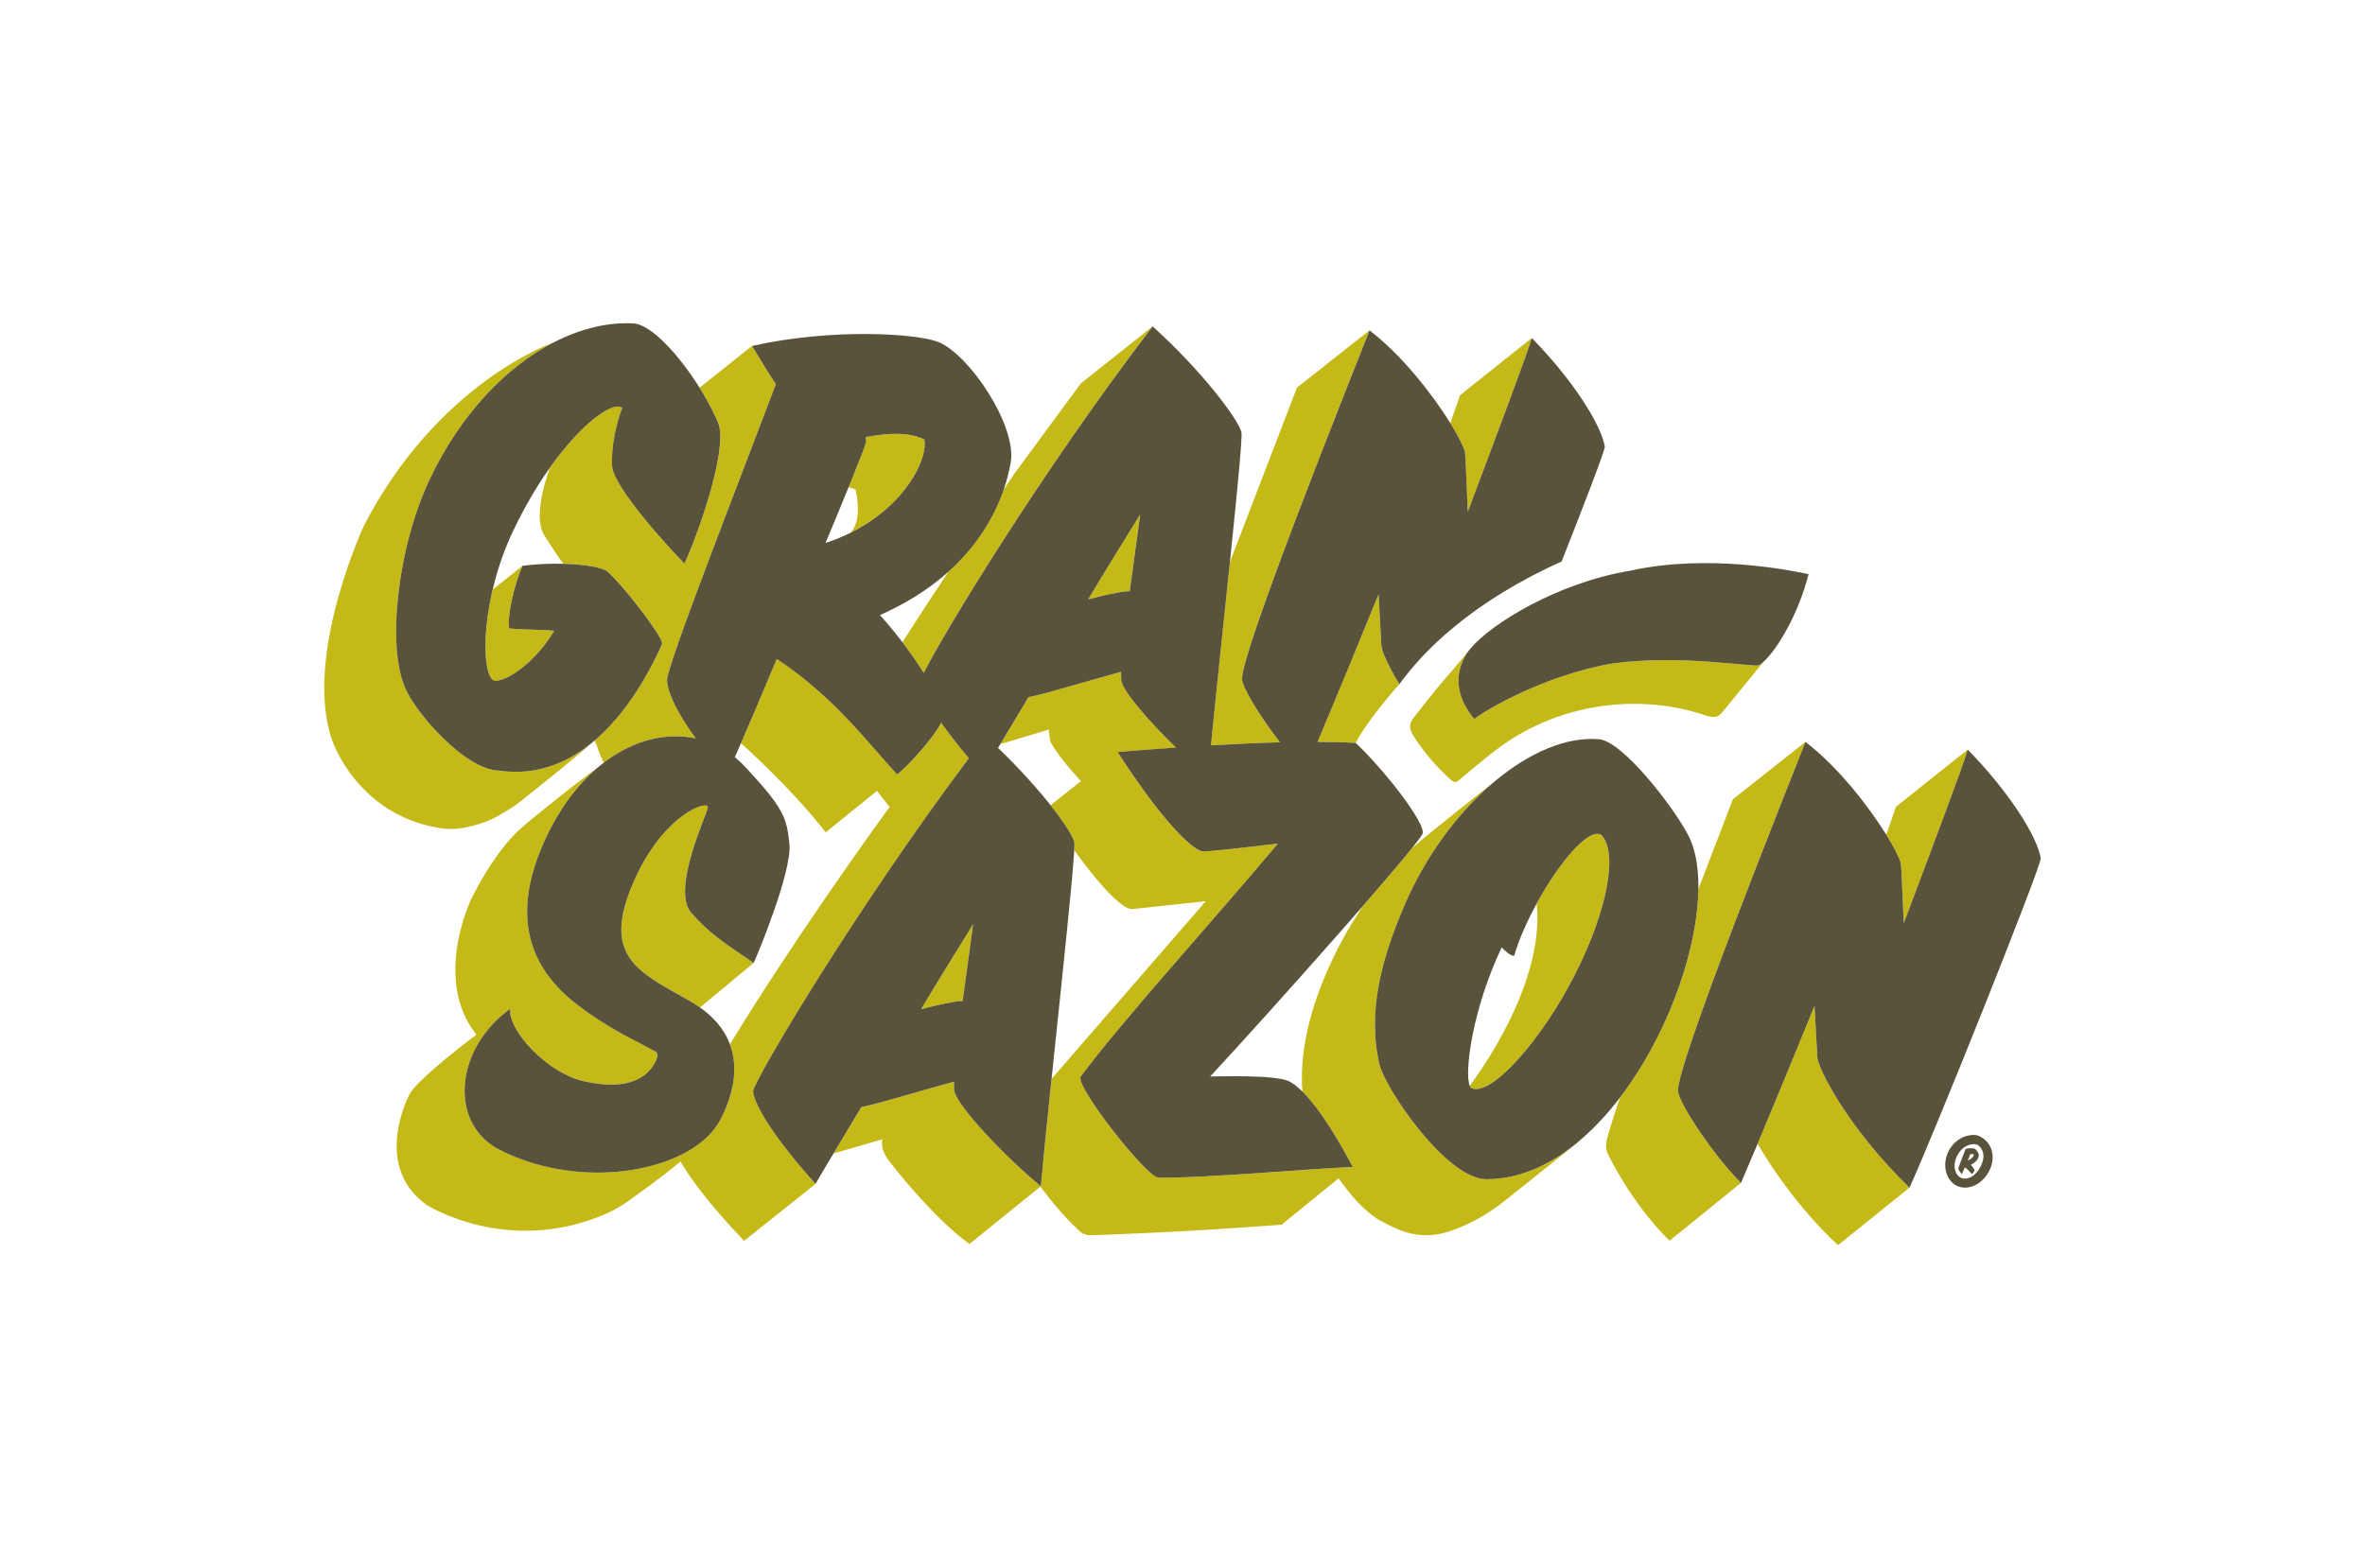 <?xml version="1.0" encoding="UTF-8"?> <svg xmlns="http://www.w3.org/2000/svg" id="Layer_1" viewBox="0 0 1628 1080"><defs><style> .cls-1 { fill: #59533b; } .cls-2 { fill: #c5b917; } </style></defs><g><g><path class="cls-2" d="M1084.35,670.68c22.01-43.37,29.9-84.12,17.74-95.95-9.11-4.56-29.27,19.94-44.28,47.43,0,0,0,0,0,0,5.79,54.92-40.04,117.47-46.12,125.49h0c.06.15.12.27.18.4.11.24.23.46.37.64,0,0,.01.02.02.03.14.19.28.35.44.47,0,0,.02.02.02.02,13.8,6.57,49.29-34.17,71.63-78.53Z"></path><path class="cls-2" d="M1012.26,748.72c.14.19.28.35.44.47-.16-.12-.3-.28-.44-.47Z"></path><path class="cls-2" d="M933.27,511.55c8.26-16.3,30-40.4,30-40.4.02-.02.03-.04.05-.07-.02.02-.03.04-.05.07-4.78-7.91-8.15-14.55-10.14-19.32-.14-.32-.27-.64-.39-.93-.76-1.87-1.27-3.43-1.57-4.61-.08-.35-.13-.66-.19-.93-.03-.25-.05-.47-.07-.68l-1.97-35.49c-14,34.54-28.62,69.86-39.17,94.97h0s-.01.02-.01.02c-.97,2.3-1.9,4.52-2.79,6.64,9.4.04,18.27.26,26.29.73Z"></path><path class="cls-2" d="M1011.87,748.05h0s-.02-.02-.02-.04c0,.01.02.02.02.04Z"></path><path class="cls-2" d="M635.88,463.37c13.68-27.55,81.86-139.79,157.55-238.64l-49.41,39.28-45.11,61.28s-2.98,4.35-7.92,11.64c-5.44,15.92-16.23,37.04-38.05,56.64-10.8,16.28-22,33.35-31.77,48.64,5.68,7.46,10.62,14.67,14.71,21.17Z"></path><path class="cls-2" d="M854.97,467.68c-.66-18.4,70.65-196.82,87.73-240.2,0,0,0,0,0,0l-49.91,39.44-46.19,120.19c-4.38,42.23-9.58,90.93-13.03,126.09,15.89-.92,32.05-1.67,47.52-2.07-13.8-17.84-25.89-37.65-26.12-43.46Z"></path><path class="cls-2" d="M1308.52,594.68c.33,1.97.99,18.4,1.97,41.07,20.37-54.22,40.74-108.11,44.03-119.61h0l-49.41,39.41-6.64,19.22h0c5.6,9,9.21,16.25,10.04,19.9Z"></path><path class="cls-2" d="M777.67,407.09l7.23-52.9c-11.17,18.07-23.66,38.12-35.82,58.49,7.56-1.97,14.46-3.61,20.37-4.6,2.96-.66,5.91-.99,8.21-.99Z"></path><path class="cls-2" d="M1010.39,352.35c20.37-54.21,40.74-108.09,44.03-119.6l-49.4,39.4-6.64,19.22h0c5.6,9,9.21,16.25,10.04,19.9.33,1.97.99,18.4,1.97,41.07Z"></path><path class="cls-2" d="M436.33,606.85c-22.67,51.59,2.63,62.1,38.11,82.15,2.68,1.52,5.16,3.09,7.43,4.7,0,0,.02.01.02.02,0,0-.02-.01-.02-.02l36.93-30.66h0c-22.34-15.12-29.9-20.04-42.71-34.17-14.46-16.1,10.51-67.69,11.17-72.95.66-5.26-30.23,3.94-50.93,50.93Z"></path><path class="cls-2" d="M1085.68,786.85c-18.86,15.51-40,25.13-62.44,25.13-27.6,0-69.66-62.43-73.6-78.86-8.54-36.14,1.31-72.62,16.76-108.76,14.44-34.17,36.66-64.25,61.13-85.14.25-.21.49-.43.74-.63h0c-2.91,2.28-43.41,34.11-56.21,45.36h0c-7.38,9.2-19.79,23.76-34.47,40.62-1.22,1.9-2.35,3.78-3.35,5.61,0,0-42.34,61.53-37.71,121.41,9.01,8.87,20.52,25.23,34.77,52.09-.14,0-.3,0-.45.01-22.03.42-102.93,7.87-133.61,7.22-8.54-.99-57.83-63.75-53.23-69.66,28.59-38.45,89.05-104.82,135.71-160.35-25.3,2.96-49.95,5.91-52.57,5.26-7.56-2.3-27.27-21.03-57.83-68.34,12.18-1,25.85-2.07,40.19-3.05-18.04-17.52-35.1-37.11-37.42-45.23-.33-1.31-.33-3.61-.33-6.9-23,6.25-47.64,13.81-60.46,16.76l-3.29.67c-7.51,12.52-14.14,23.56-19.35,32.29h0s0,0,0,0l33.36-10.02s.47,8.68,2.01,10.02c0,0,3.72,7.71,20.06,25.5l-20.91,16.6s0,0,0,0c9.55,12.07,15.41,21.45,16.34,25.46.15.63.13,2.57-.03,5.62,10.45,14.28,22.89,29.89,31.58,36.32,0,0,5.3,5.07,9.82,3.97l49.14-5.29-106.12,122.3c-2.99,28.71-5.7,55.33-7.38,74-.53-.43-1.06-.88-1.6-1.32h0s0,0,0,0c-23.2-19.28-54.68-52.5-57.89-63.74-.32-1.31-.32-3.61-.32-6.9-23,6.24-47.64,13.81-60.47,16.76l-3.28.67c-7.41,12.34-13.94,23.25-19.14,31.91h0s33.7-9.76,33.7-9.76c0,0-2.74,5.96,5.19,15.87,0,0,29.41,38.25,54.62,56.25l48.8-39.45c8.04,10.58,17.91,22.45,27.56,31.06,0,0,2.68,2.37,6.77,2.37,0,0,56.81-1.53,131.74-7.27l39.3-31.98c7.54,10.95,16.73,21.64,27.09,28.35,0,0,7.75,4.3,14.41,7.1,10.61,4.46,22.49,5.04,33.45,1.53,2.41-.77,5.05-1.71,7.92-2.87,11.13-4.5,21.49-10.69,30.89-18.16,15.96-12.69,48.21-38.36,50.42-40.37,0,0,0,0,0,0,0,0,0,0,0,0h-.01Z"></path><path class="cls-2" d="M584.15,335.46l4.76,1.57s5.44,20.64-3.5,29.85h0c38.29-19,53.46-51.28,50.86-64.28-8.87-4.27-20.7-5.26-40.42-1.64.33,1.31.33,2.63.33,3.62-.59,2.39-5.17,14.05-12.04,30.9h0Z"></path><polygon class="cls-2" points="561.41 815.16 561.41 815.16 561.41 815.16 561.41 815.16"></polygon><path class="cls-2" d="M1106.75,794.41s15.3,32.97,42.47,59.95l49.22-39.86s-.05-.05-.07-.07c-.63-.63-1.27-1.29-1.91-1.95-.03-.03-.06-.07-.1-.1-.64-.67-1.29-1.36-1.94-2.07-18.25-19.74-39.04-51.57-39.35-59.22-.66-18.4,70.65-196.82,87.73-240.2h0s-49.91,39.44-49.91,39.44l-23.75,61.81c-.58,42.46-21.36,100.89-53.96,143.61-4.91,14.37-9.21,27.81-9.52,31.61,0,0-.5,3.85,1.09,7.05Z"></path><path class="cls-2" d="M1251.02,728.08l-1.97-35.49c-13.87,34.23-28.35,69.21-38.88,94.28-.1.23-.2.47-.29.69h0c.5.9,21.67,38.53,55.33,69.88l49.22-39.66h0c-42.72-41.4-63.09-82.47-63.42-89.7Z"></path><path class="cls-2" d="M654.41,690.3c2.95-.66,5.9-.99,8.21-.99l7.23-52.9c-11.18,18.07-23.66,38.11-35.83,58.49,7.57-1.97,14.47-3.61,20.38-4.6Z"></path><path class="cls-2" d="M321.24,569.58c5.33-1.21,13.29-3,22.03-7.98,1.64-.94,10.63-6.35,12.12-7.51,8.48-6.68,39.5-31.21,50.77-41.54-.06.05-.12.09-.18.14.06-.05.12-.09.18-.14-16.63,13.14-37.36,21.65-62.43,18.11-24.28-.55-58.42-41.28-64.6-56.55-12.95-28.2-5.72-96.24,16.3-143.24,21.7-46.1,53.45-78.56,86.11-95.28,0,0,0,0,0,0-2.43.84-80.2,28.29-130.93,126.18,0,0-41.87,89.71-22.09,147.69,0,0,16.99,51.8,74.6,60.78,6.02.93,12.19.71,18.13-.64Z"></path><polygon class="cls-2" points="518.81 663.04 518.81 663.04 518.81 663.04 518.81 663.04 518.81 663.04"></polygon><path class="cls-2" d="M359.73,389.58s0,0,0,0l-20.56,16.33c-7.31,30.93-5.84,56.64-.28,61.97,4.6,4.27,27.51-8.2,42.63-33.5-.36-.55-30.9-1.1-31-1.77-1.44-9.66,3.99-31.29,9.21-43.01h0Z"></path><path class="cls-2" d="M416.86,524.21c20-14.87,42.13-20.11,62.08-15.78-10.72-14.58-19.77-30.99-19.77-40.23,0-10.19,50.6-139.32,74.92-203.72-4.93-7.23-10.19-16.1-16.43-26.29h0s-36.07,28.75-36.07,28.75c5.48,8.76,10.15,17.65,13.29,25.46,5.59,20.04-15.11,77.23-23.66,95.63-10.84-10.85-49.2-52.91-49.86-67.37-.66-13.8,2.96-28.92,6.9-39.76-5.72-4.99-27.12,9.31-49.59,40.94-.01.01-.01.02-.01.03,0,0,0,0,0,0-.43,1.11-12.55,32.39-4.18,46.49,0,0,12.48,19.8,13.65,19.84h0c14.29.39,26.97,2.38,30.53,5.74,5.38,4.98,12.3,13.02,18.69,21.13,8.1,10.27,15.35,20.66,17.5,25.1h0s.7,1.36.88,2.12c.15.66.11,1.07-.25,1.9,0,0,0,.01,0,.02-.03.07-.07.15-.1.22-.03.06-.05.11-.08.17,0,0,0,0,0,0-6.49,14.14-21.55,44.55-46.01,65.37.45,1.26.95,2.38,1.47,3.21,0,0,1.37,4.84,4.8,12.03l-.03.02.5-.38c.29-.22.57-.44.87-.65Z"></path><path class="cls-2" d="M666.95,522.07c-7.59-8.95-13.97-17.17-19.06-24.47-6.09,11.99-25.21,32.16-30.34,35.67-21.69-23.66-43.7-53.56-82.8-79.52-9.54,22.8-18.32,43.49-24.68,58.05,0,0,0,0,0,0,.02.02,32.86,28.85,58.36,61.34l35.24-28.6c2.56,3.42,5.46,7.12,8.74,11.11-13.09,17.98-65.7,91-109.93,163.4,7.94,21.28-1.84,42.9-6.66,52.09-1.94,3.67-4.48,7.12-7.57,10.31-.13.14-.28.29-.42.43-26.96,27.35-92.92,35.9-143.92,9.82-34.83-17.74-31.38-69.15,7.33-97.12-1.62,15.1,25.6,43.9,49.62,49.63,40.1,9.56,49.61-9.76,51.7-16.7.41-1.34-.19-2.77-1.4-3.45-14.13-7.84-24.8-12.26-42.08-23.89-25.96-17.09-64.4-48.96-36.47-115.99,10.79-25.9,25.55-45.28,41.88-58.15l1.03-.79-21.76,16.58s-27.86,21.81-34.93,28.37c0,0-16.65,13.1-34.45,48.85,0,0-26.84,55.41,3.57,93.36,0,0-40.02,29.9-46.11,41.15,0,0-26.08,48.78,11.6,75.98,0,0,55.89,35.96,124.17,6.05,4.96-2.18,9.66-4.92,14.09-8.05,7.84-5.57,22.46-15.84,36.73-27.76,5.93,10.26,18.3,27.95,43.77,54.65l49.23-39.24c-26.62-29.57-41.73-52.89-43.04-63.75,1.57-8.78,69.55-123.76,148.58-229.34Z"></path></g><path class="cls-2" d="M1213.18,456.39c-.85.72-1.64,1.28-2.34,1.65-.1.06-.24.1-.42.14-4,.75-28.38-3.17-58.29-3.59-1.39-.02-2.79-.03-4.21-.03s-2.84,0-4.27.02c-3.58.04-7.22.13-10.89.29-1.47.07-2.94.14-4.42.23-5.91.36-11.88.9-17.82,1.7-14.29,2.33-28.22,6.35-40.84,10.93-2.66.96-5.25,1.95-7.78,2.96-.63.25-1.26.5-1.88.76-1.25.51-2.48,1.01-3.69,1.53-.61.26-1.21.51-1.8.77-18.5,7.94-32.41,16.15-37.56,19.84-.17.12-.32.23-.47.34-.3.22-.55.42-.78.6-.33.27-.58.49-.73.66-20.04-23.56-7.19-42.99-3.64-47.5-5.35,6.9-15.35,18.1-20.1,23.82-5.92,7.13-11.72,14.36-17.38,21.69-1.34,1.73-2.71,3.55-3.08,5.7-.56,3.2,1.18,6.3,2.96,9.03,6.97,10.68,15.36,20.44,24.89,28.93.93.82,2,1.68,3.23,1.61,1.01-.07,1.85-.73,2.62-1.38,10.96-9.09,21.64-18.59,33.48-26.51,39.13-26.14,90.49-33.09,135.17-18.28,3.06,1.02,6.5,2.11,9.4.7,1.55-.75,2.7-2.15,3.8-3.48,9.06-11.1,18.12-22.19,27.17-33.28l.15-.21h-.01c-.14.14-.3.26-.44.38Z"></path></g><g><path class="cls-1" d="M406.16,512.54c26.3-20.8,42.35-53.19,49.11-67.92,0,0,0,0,0,0,.03-.06.05-.12.08-.17.03-.07.07-.14.1-.21,0,0,0-.01,0-.02.36-.83.41-1.24.25-1.9-.18-.76-.88-2.12-.88-2.12h0c-.13-.26-.27-.54-.43-.85-2.58-4.82-9.44-14.59-17.07-24.25-6.39-8.11-13.31-16.15-18.69-21.13-3.56-3.36-16.23-5.35-30.53-5.74-9.48-.26-19.67.18-28.39,1.37-5.22,11.72-10.66,33.35-9.21,43.01.1.68,30.64,1.23,31,1.77-15.11,25.3-38.03,37.78-42.63,33.5-7.89-7.56-7.56-56.19,14.46-102.52,8.05-16.92,16.76-31.45,25.31-43.47,0-.01,0-.02.01-.03,22.48-31.63,43.88-45.94,49.59-40.94-3.94,10.84-7.56,25.96-6.9,39.76.66,14.46,39.01,56.52,49.86,67.37,8.54-18.4,29.24-75.59,23.66-95.63-10.84-26.94-39.76-66.7-57.83-69.66-17.62-1.19-36.68,3.2-55.45,12.8h-.01s-.02.01-.03.02h-.01c-32.66,16.71-64.41,49.18-86.11,95.28-22.01,47-29.24,115.04-16.3,143.24,6.18,15.27,40.32,56,64.6,56.55,25.07,3.55,45.81-4.96,62.43-18.11Z"></path><path class="cls-1" d="M1354.52,516.14c-3.29,11.5-23.66,65.39-44.03,119.61-.99-22.67-1.64-39.1-1.97-41.07-.83-3.65-4.45-10.9-10.04-19.9-12.03-19.36-33.23-46.83-55.67-63.89-17.09,43.37-88.39,221.79-87.73,240.2.33,8.21,24.31,44.36,43.37,63.42,2.67-6.17,6.63-15.49,11.43-26.92h0c10.55-25.13,25.17-60.44,39.17-94.98l1.97,35.49c.33,7.23,20.7,48.3,63.42,89.7,17.41-38.12,89.7-218.84,90.36-226.72-2.3-14.79-21.36-45.34-50.27-74.92Z"></path><path class="cls-1" d="M1161.57,574.08c-11.17-20.7-45.02-63.74-60.79-65.06-22.8-1.93-48.61,9.41-72.36,29.43-.05.04-.11.09-.16.13-.25.21-.49.43-.74.63-24.47,20.89-46.69,50.97-61.13,85.14-15.44,36.14-25.3,72.62-16.76,108.76,3.94,16.43,46,78.86,73.6,78.86,22.44,0,43.58-9.62,62.44-25.13h.01c62.89-51.7,100.4-168.8,75.88-212.77ZM1084.35,670.68c-22.34,44.36-57.83,85.1-71.63,78.53-.41-.31-.74-.83-1.03-1.56-3.77-9.44,1.93-52.97,22.06-95.37,1.97,2.3,5.91,5.91,8.54,5.91,3.23-11.1,8.87-23.87,15.52-36.04,15.01-27.49,35.17-51.98,44.28-47.43,12.16,11.83,4.27,52.57-17.74,95.95Z"></path><path class="cls-1" d="M887.27,744.52c-9.53-4.6-47.65-3.28-54.22-3.28,39.76-42.72,143.26-159.04,146.22-167.25,2.3-6.57-24.64-42.06-46-62.43-8.03-.47-16.89-.69-26.29-.73.89-2.12,1.82-4.34,2.79-6.64h.01v-.02c10.55-25.12,25.17-60.43,39.17-94.97l1.97,35.49c.01.21.03.43.07.68.06.27.11.58.19.93.3,1.18.81,2.74,1.57,4.61.12.3.25.61.39.93,1.99,4.78,5.37,11.41,10.14,19.32.15-.21.31-.43.47-.65,7.07-9.69,19.34-24.35,37.94-39.39,18.76-15.55,44.19-31.49,73.27-44.47,16.34-41.35,29.46-75.65,29.74-78.99-2.3-14.79-21.36-45.35-50.27-74.92-3.29,11.5-23.66,65.39-44.03,119.61-.99-22.67-1.64-39.1-1.97-41.07-.83-3.65-4.45-10.9-10.04-19.9-12.03-19.36-33.23-46.83-55.67-63.89-17.09,43.37-88.39,221.8-87.73,240.2.23,5.81,12.32,25.62,26.12,43.46-15.46.4-31.62,1.15-47.52,2.07,7.29-74.38,22.46-209.3,20.98-215.54-1.97-8.54-26.29-41.4-61.12-72.95-75.7,98.85-143.88,211.1-157.55,238.65-7.45-11.84-17.67-25.99-30.17-39.85,72.62-32.2,86.75-86.09,90.03-105.15,4.27-25.3-28.26-73.93-49.62-82.8-14.13-5.91-72.95-9.86-128.48,2.63,6.24,10.19,11.5,19.06,16.43,26.29-24.32,64.4-74.92,193.54-74.92,203.72,0,9.24,9.05,25.65,19.77,40.23-19.95-4.33-42.08.91-62.08,15.78-.3.21-.58.43-.87.65-.51.38-1.02.78-1.52,1.17-16.33,12.87-31.09,32.25-41.88,58.15-27.93,67.03,10.52,98.9,36.47,115.99,17.28,11.63,27.95,16.05,42.08,23.89,1.22.68,1.81,2.12,1.4,3.45-2.09,6.94-11.6,26.26-51.7,16.7-24.02-5.73-51.24-34.52-49.62-49.63-38.71,27.97-42.16,79.38-7.33,97.12,51,26.08,116.97,17.52,143.92-9.82.14-.14.29-.29.42-.43,3.09-3.19,5.63-6.64,7.57-10.31,6.81-13,23.56-50.85-13.93-77.45-2.27-1.61-4.74-3.18-7.43-4.7-35.49-20.04-60.79-30.56-38.11-82.15,20.7-46.99,51.59-56.19,50.93-50.93-.66,5.26-25.63,56.84-11.17,72.95,12.81,14.13,20.37,19.06,42.71,34.17,2.71-5.61,26.29-62.76,24.64-81.49-1.64-18.73-4.6-25.63-29.9-52.9-2.45-2.66-5.03-5.07-7.72-7.24,1.25-2.79,2.66-6.01,4.23-9.61,6.35-14.56,15.14-35.25,24.68-58.05,39.1,25.96,61.12,55.86,82.8,79.52,5.13-3.51,24.25-23.68,30.34-35.67,5.09,7.3,11.47,15.52,19.06,24.47-79.03,105.58-147.02,220.56-148.58,229.34,1.31,10.86,16.43,34.17,43.05,63.75.02-.03.03-.08.07-.12.77-1.45,4.99-8.58,11.6-19.61.24-.42.49-.83.74-1.25,5.19-8.66,11.73-19.57,19.14-31.91l3.28-.67c12.83-2.95,37.47-10.51,60.47-16.76,0,3.29,0,5.59.32,6.9,3.28,11.5,36.15,46.01,59.48,65.06,5.91-65.72,24.64-230.01,23-236.91-1.8-7.82-22.32-35.99-52.47-64.88.52-.87,1.05-1.75,1.6-2.68h.01c5.21-8.73,11.84-19.77,19.35-32.29l3.29-.67c12.82-2.95,37.46-10.5,60.46-16.76,0,3.29,0,5.59.33,6.9,2.32,8.12,19.38,27.7,37.42,45.23-14.34.99-28.01,2.05-40.19,3.05,30.56,47.32,50.27,66.05,57.83,68.34,2.63.66,27.27-2.3,52.57-5.26-46.66,55.53-107.12,121.9-135.71,160.35-4.6,5.91,44.69,68.67,53.23,69.66,30.68.66,111.59-6.8,133.61-7.22.15-.01.31-.01.45-.01-19.71-37.13-34.17-54.22-44.03-59.15ZM568.26,373.9c5.97-14.26,11.41-27.45,15.89-38.43,6.87-16.84,11.45-28.51,12.04-30.9,0-.99,0-2.3-.33-3.62,19.71-3.61,31.54-2.63,40.42,1.64,2.6,13-12.57,45.28-50.86,64.28-5.27,2.63-10.99,4.99-17.15,7.02ZM662.63,689.31c-2.31,0-5.27.33-8.21.99-5.91.99-12.82,2.63-20.38,4.6,12.17-20.37,24.64-40.42,35.83-58.49l-7.23,52.9ZM777.67,407.09c-2.3,0-5.26.33-8.21.99-5.91.99-12.82,2.63-20.37,4.6,12.16-20.37,24.64-40.42,35.82-58.49l-7.23,52.9Z"></path><path class="cls-1" d="M1014.97,495.17c3.32-3.64,47.4-30.51,95.54-38.38,47.48-6.36,97.25,3.03,100.33,1.25.7-.37,1.49-.93,2.34-1.65.14-.12.3-.24.44-.37h.01s2.67-2.64,2.67-2.64c.03-.05.07-.08.11-.12,8.87-9.68,21.81-31.49,28.57-57.91-10.76-2.35-69.12-14.34-122.71-2.38-50.11,8.19-96.13,36.76-110.11,53.71,0,0-20.11,21.53,2.82,48.49Z"></path><path class="cls-1" d="M1361.67,781.93c-2.8-1.16-12.07-.62-18.12,7.28-5.44,7.08-5.91,16.37-1.74,22.66,6.29,9.5,20.41,7.38,27.28-5.16,5.23-9.54,2.49-20.71-7.42-24.78ZM1363,803.94c-4.38,7.93-11.52,9.33-15.01,5.74-3.32-3.45-3.62-10.05.55-16.03,4.31-6.19,11.35-6.87,13.64-4.75,2.84,2.63,5.06,7.35.82,15.04Z"></path><path class="cls-1" d="M1359.24,790.95c-.82-.34-3.01-.58-6.29.14l.07.14c-.99,2.67-4.96,12.68-4.96,13.37,0,.92,1.51,3.01,2.46,3.79.14-.31,1.03-2.26,2.02-4.61,2.26,1.54,3.55,3.25,4.82,4.65.38-.27,1.98-1.95,1.88-2.46-.03-.41-.99-2.22-2.56-3.97,4.34-1.88,5.3-5.06,5.47-6.19.27-1.47-1.68-4.34-2.91-4.85ZM1354.56,799.05c.89-2.12,1.54-3.83,1.54-4.07v-.1c1.37-.34,2.02-.31,2.6,0,.17.85-1.13,3.14-4.14,4.17Z"></path></g></svg> 